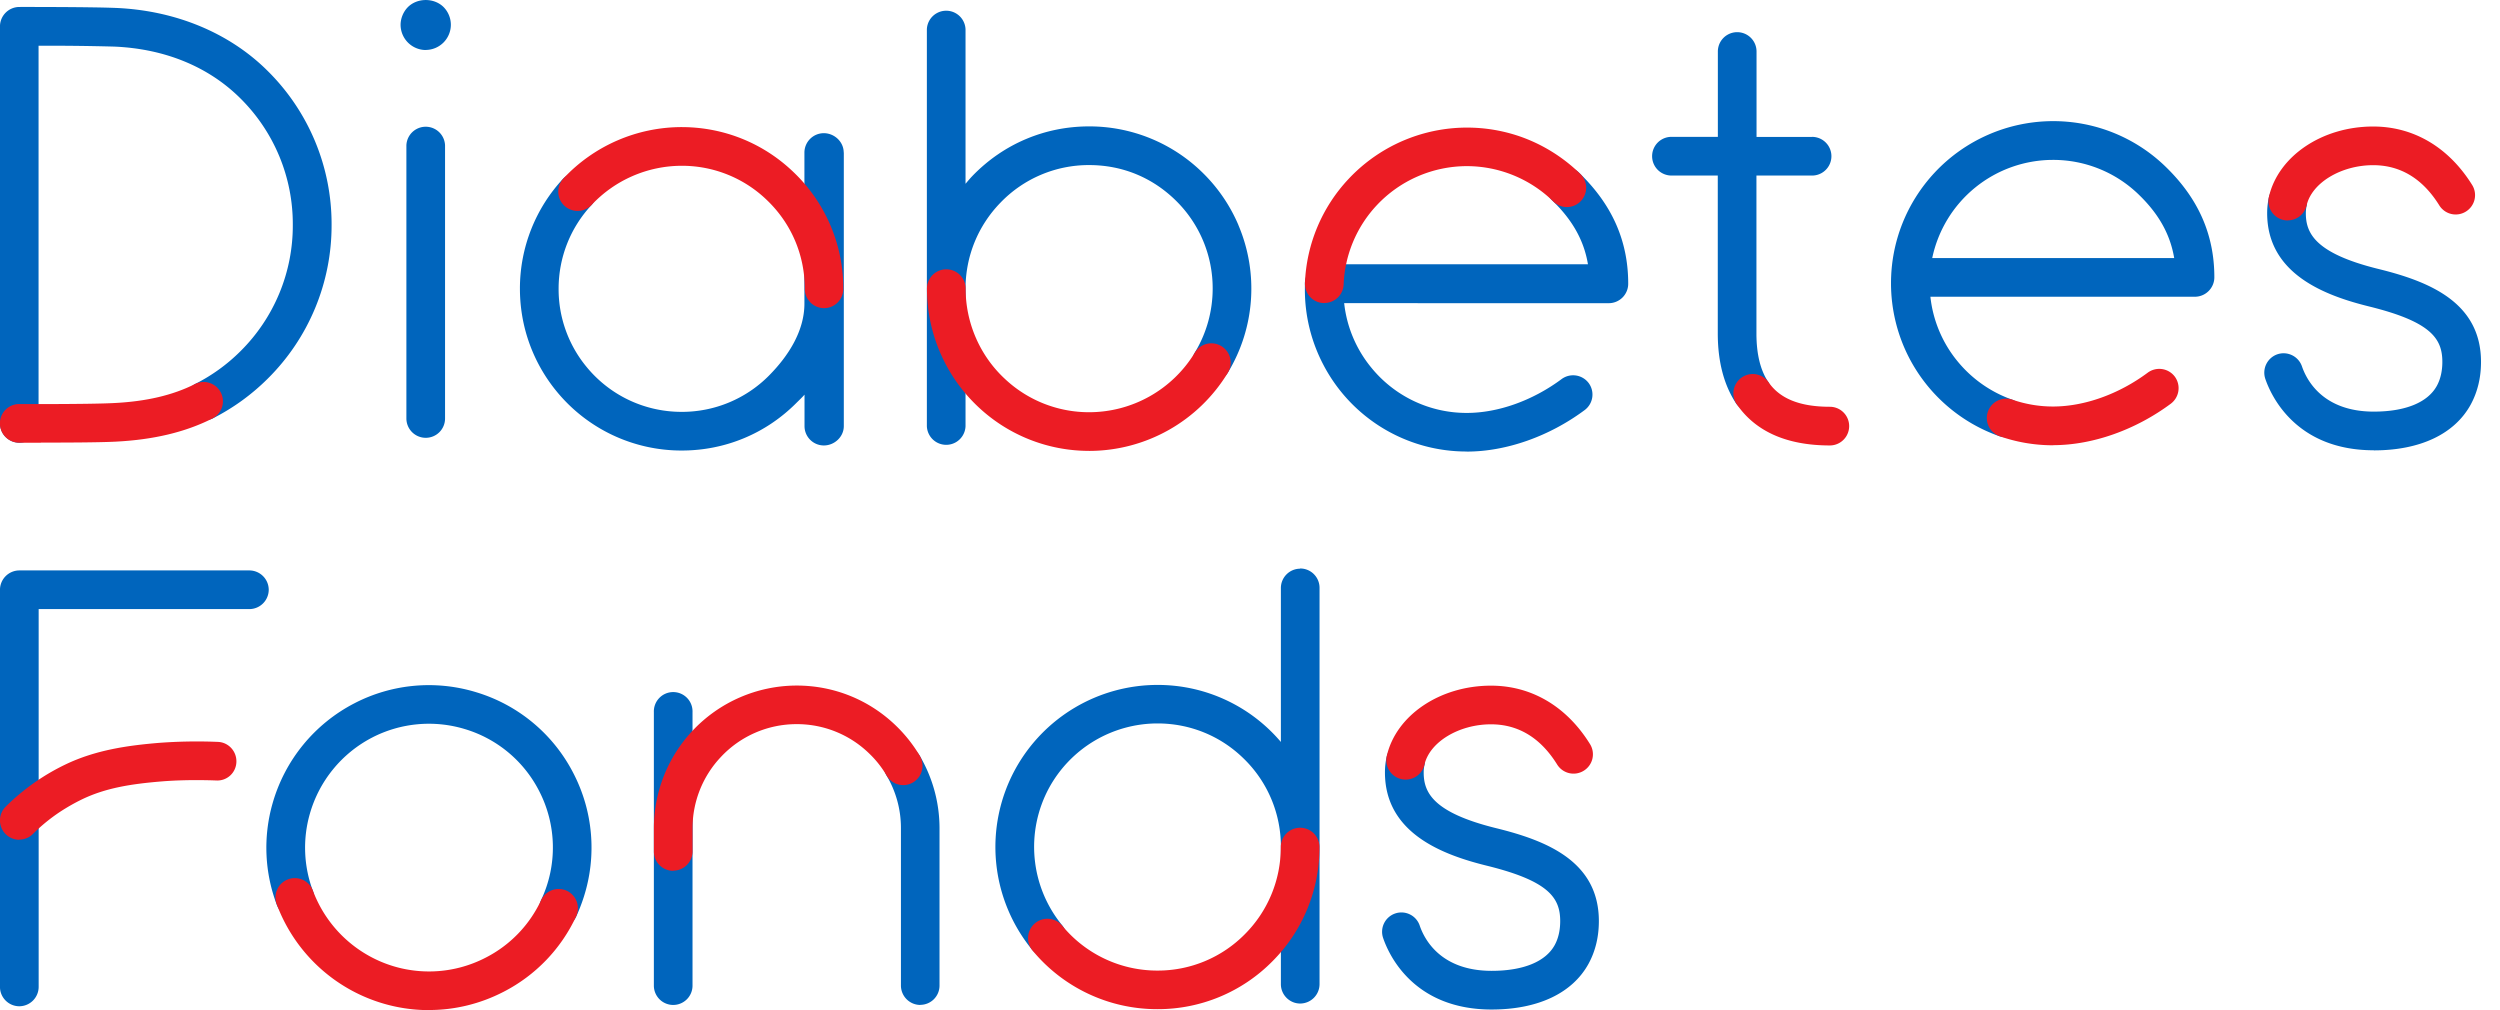 <svg xmlns="http://www.w3.org/2000/svg" viewBox="0 0 99 40"><style>.cls-1{fill:#0065bd}.cls-2{fill:#ec1c24;mix-blend-mode:multiply}</style><path d="M51.488 22.52a.766.766 0 0 0-.765.765v6.097a6.39 6.39 0 0 0-4.887-2.259 6.43 6.43 0 0 0-5.631 3.338 6.42 6.42 0 0 0 .668 7.15c.15.184.373.278.592.278a.764.764 0 0 0 .592-1.253 4.9 4.9 0 0 1-.509-5.444 4.9 4.9 0 0 1 4.288-2.544c1.278 0 2.485.487 3.4 1.378a4.85 4.85 0 0 1 1.487 3.509v5.44c0 .42.344.765.765.765a.77.77 0 0 0 .766-.765V23.278a.766.766 0 0 0-.766-.766zM26.66 39.796a.766.766 0 0 1-.767-.766V28.2a.766.766 0 1 1 1.531 0v10.83a.766.766 0 0 1-.765.766m9.784 0a.77.77 0 0 1-.766-.766v-6.226a4.07 4.07 0 0 0-.57-2.095.764.764 0 1 1 1.315-.78 5.66 5.66 0 0 1 .783 2.871v6.227a.763.763 0 0 1-.766.765zM22.12 36.733a.766.766 0 0 1-.693-1.09 4.87 4.87 0 0 0-.084-4.333 4.87 4.87 0 0 0-2.94-2.44 4.9 4.9 0 0 0-3.668.338 4.92 4.92 0 0 0-2.467 3.025 4.88 4.88 0 0 0 .132 3.07.767.767 0 0 1-.442.988.77.77 0 0 1-.989-.442 6.38 6.38 0 0 1-.177-4.027 6.44 6.44 0 0 1 3.24-3.97 6.4 6.4 0 0 1 4.814-.443 6.4 6.4 0 0 1 3.856 3.202 6.4 6.4 0 0 1 .421 4.894 7 7 0 0 1-.306.793.77.77 0 0 1-.696.442zM9.877 22.589H.765a.77.77 0 0 0-.766.765v15.728c0 .422.345.766.766.766a.77.77 0 0 0 .766-.766V24.12h8.346a.77.77 0 0 0 .765-.766.77.77 0 0 0-.765-.765" class="cls-1"/><path d="M45.833 39.963a6.4 6.4 0 0 1-4.967-2.35.767.767 0 0 1 1.187-.97 4.87 4.87 0 0 0 3.78 1.792 4.84 4.84 0 0 0 3.466-1.444 4.86 4.86 0 0 0 1.42-3.446.766.766 0 0 1 1.532 0 6.37 6.37 0 0 1-1.866 4.525 6.37 6.37 0 0 1-4.552 1.893M26.66 34.485a.766.766 0 0 1-.767-.766v-.912c0-1.437.543-2.812 1.525-3.863a5.67 5.67 0 0 1 4.131-1.796c1.48 0 2.878.567 3.94 1.598.362.351.679.751.936 1.186a.77.77 0 0 1-.268 1.051.76.76 0 0 1-1.047-.271 4 4 0 0 0-.686-.87 4.1 4.1 0 0 0-2.871-1.166 4.1 4.1 0 0 0-3.014 1.309 4.1 4.1 0 0 0-1.114 2.815v.912a.766.766 0 0 1-.766.766zm-9.67 5.516a6.44 6.44 0 0 1-6.018-4.156.766.766 0 1 1 1.431-.542q.1.26.23.511a4.93 4.93 0 0 0 2.412 2.252 4.88 4.88 0 0 0 4.194-.146 4.85 4.85 0 0 0 2.19-2.276.767.767 0 0 1 1.015-.37.766.766 0 0 1 .37 1.017 6.38 6.38 0 0 1-2.876 2.986c-.929.48-1.938.72-2.95.72z" class="cls-2"/><path d="M59.069 39.977c-3.09 0-4.069-2.165-4.295-2.826a.765.765 0 1 1 1.448-.494c.184.539.828 1.788 2.847 1.788 1.25 0 2.133-.361 2.495-1.016.146-.264.22-.588.22-.953 0-.937-.474-1.594-2.9-2.193-1.736-.428-4.04-1.277-4.04-3.696q-.001-.331.076-.651a.767.767 0 0 1 1.493.345q-.035.15-.035.306c0 .78.348 1.587 2.875 2.21 2.008.494 4.062 1.319 4.062 3.679 0 .63-.14 1.197-.41 1.691-.641 1.166-2.005 1.81-3.84 1.81z" class="cls-1"/><path d="M.765 33.256a.768.768 0 0 1-.543-1.309q.293-.292.612-.553a8.7 8.7 0 0 1 1.744-1.114c1.218-.588 2.51-.762 3.724-.863a20 20 0 0 1 2.329-.038c.424.017.748.38.73.8a.755.755 0 0 1-.8.728c-.01 0-1.09-.049-2.133.035-1.233.1-2.245.26-3.182.713-.295.143-.588.31-.863.49a7 7 0 0 0-1.079.88.77.77 0 0 1-.54.224zm54.9-2.384a.767.767 0 0 1-.748-.94c.372-1.608 2.105-2.78 4.127-2.78 1.601 0 2.994.82 3.92 2.314a.764.764 0 0 1-.248 1.055.764.764 0 0 1-1.054-.248c-.655-1.054-1.535-1.59-2.618-1.59-1.27 0-2.429.7-2.634 1.594a.765.765 0 0 1-.745.595" class="cls-2"/><path d="M33.411 6.04c0-.425-.369-.766-.79-.766a.77.77 0 0 0-.766.765v5.983c0 1.083-.63 2.071-1.402 2.85a4.85 4.85 0 0 1-3.46 1.438c-1.465 0-2.84-.65-3.769-1.785a4.83 4.83 0 0 1-1.103-3.091c0-1.239.466-2.422 1.315-3.327a.768.768 0 0 0-1.12-1.048 6.38 6.38 0 0 0-1.727 4.372c0 .616.087 1.228.261 1.82a6.4 6.4 0 0 0 1.19 2.245 6.39 6.39 0 0 0 4.957 2.345c1.72 0 3.334-.671 4.545-1.89.105-.104.223-.215.317-.323v1.246c0 .424.344.766.766.766.42 0 .79-.342.79-.766V6.036Zm15.634 2.881a6.4 6.4 0 0 0-1.385-2.046 6.4 6.4 0 0 0-4.531-1.87c-1.755 0-3.39.693-4.612 1.953-.101.105-.191.212-.282.32V1.163a.766.766 0 0 0-1.531 0v15.714a.766.766 0 0 0 1.531 0v-5.443c0-1.28.49-2.489 1.382-3.407a4.85 4.85 0 0 1 3.512-1.49c1.333 0 2.526.505 3.449 1.42a4.86 4.86 0 0 1 1.444 3.47c0 .894-.244 1.772-.707 2.534a.764.764 0 1 0 1.31.793 6.42 6.42 0 0 0 .417-5.836zM.765 17.532a.77.77 0 0 1-.766-.766V1.041A.77.77 0 0 1 .765.276c.115 0 2.802-.004 3.818.038 2.36.098 4.497.982 6.014 2.492a8.53 8.53 0 0 1 2.534 6.098A8.54 8.54 0 0 1 10.597 15a8.6 8.6 0 0 1-2.186 1.577.768.768 0 0 1-.692-1.368 7 7 0 0 0 1.796-1.294 7 7 0 0 0 2.08-5.012 7 7 0 0 0-2.08-5.012C8.25 2.635 6.52 1.929 4.517 1.845a97 97 0 0 0-2.99-.034v14.955a.766.766 0 0 1-.766.766z" class="cls-1"/><path d="M1.618 17.532H.76A.765.765 0 0 1 .764 16c.029 0 2.768.013 3.746-.039 1.284-.063 2.332-.31 3.209-.752a.764.764 0 1 1 .689 1.365c-1.069.539-2.322.838-3.822.915-.668.035-2.06.038-2.968.038z" class="cls-2"/><path d="M16.858 17.337a.766.766 0 0 1-.765-.766V5.757a.766.766 0 0 1 1.531 0v10.814a.763.763 0 0 1-.766.766m0-15.356a1.003 1.003 0 0 1-.995-.995c0-.258.108-.522.292-.707.376-.372 1.037-.369 1.41 0a1 1 0 0 1 .289.703 1 1 0 0 1-.29.7 1 1 0 0 1-.702.296z" class="cls-1"/><path d="M32.635 12.203a.766.766 0 0 1-.766-.766c0-1.33-.525-2.572-1.482-3.497a4.84 4.84 0 0 0-3.394-1.375 4.9 4.9 0 0 0-3.56 1.545.765.765 0 1 1-1.12-1.044 6.42 6.42 0 0 1 4.677-2.033c1.674 0 3.257.64 4.458 1.807a6.35 6.35 0 0 1 1.946 4.597.763.763 0 0 1-.766.766zm10.497 5.652a6.4 6.4 0 0 1-4.385-1.733 6.44 6.44 0 0 1-2.04-4.691.766.766 0 0 1 1.532 0c0 1.35.563 2.652 1.552 3.57a4.86 4.86 0 0 0 3.338 1.323 4.9 4.9 0 0 0 4.187-2.36.764.764 0 1 1 1.308.794 6.43 6.43 0 0 1-5.496 3.098z" class="cls-2"/><path d="M94.002 17.831c-3.09 0-4.069-2.165-4.295-2.826a.77.77 0 0 1 .477-.975.77.77 0 0 1 .974.48c.185.54.829 1.79 2.844 1.79 1.25 0 2.133-.362 2.495-1.017.146-.264.22-.588.22-.953 0-.937-.474-1.594-2.896-2.193-1.733-.428-4.041-1.277-4.041-3.696q0-.332.073-.651a.767.767 0 0 1 1.493.345q-.035.15-.035.306c0 .78.348 1.587 2.875 2.21 2.008.494 4.062 1.319 4.062 3.682 0 .63-.14 1.197-.41 1.692-.641 1.166-2.006 1.81-3.836 1.81zm-14.572-.515a.8.8 0 0 1-.255-.042 6.43 6.43 0 0 1-3.557-3.073 6.44 6.44 0 0 1-.734-2.986c0-1.633.616-3.188 1.73-4.382a6.43 6.43 0 0 1 4.684-2.036 6.38 6.38 0 0 1 4.466 1.81c1.294 1.256 1.924 2.687 1.924 4.375 0 .201-.08.396-.226.542a.77.77 0 0 1-.54.227H76.444a4.84 4.84 0 0 0 1.076 2.558 4.9 4.9 0 0 0 2.16 1.517.767.767 0 0 1-.253 1.49zm-2.914-7.097h9.582c-.157-.936-.61-1.747-1.4-2.51a4.86 4.86 0 0 0-3.4-1.377 4.89 4.89 0 0 0-4.782 3.887" class="cls-1"/><path d="M81.298 17.633c-.727 0-1.44-.122-2.123-.362a.767.767 0 0 1 .505-1.448 4.9 4.9 0 0 0 1.618.275c1.24 0 2.607-.488 3.752-1.34a.77.77 0 0 1 1.072.156.77.77 0 0 1-.157 1.072c-1.406 1.044-3.104 1.643-4.667 1.643z" class="cls-2"/><path d="M71.762 5.423h-2.203V2.04a.766.766 0 0 0-1.532 0v3.38h-1.865a.766.766 0 0 0 0 1.531h1.862v6.251c0 1.117.244 2.043.717 2.76a.76.76 0 0 0 1.061.212.764.764 0 0 0 .213-1.061c-.307-.46-.46-1.104-.46-1.911v-6.25h2.203a.766.766 0 0 0 0-1.532z" class="cls-1"/><path d="M72.465 17.64c-1.726 0-2.98-.564-3.72-1.678a.767.767 0 0 1 1.273-.85c.446.669 1.246.996 2.443.996a.766.766 0 0 1 0 1.532z" class="cls-2"/><path d="M58.087 17.88a6.39 6.39 0 0 1-5.68-3.432 6.4 6.4 0 0 1-.734-2.986v-.258a.764.764 0 0 1 .762-.738h10.448c-.156-.936-.609-1.747-1.395-2.509a.765.765 0 1 1 1.065-1.096c1.294 1.256 1.924 2.687 1.924 4.375a.77.77 0 0 1-.77.77l-10.478-.001a4.84 4.84 0 0 0 1.079 2.558 4.86 4.86 0 0 0 3.776 1.789c1.239 0 2.607-.487 3.755-1.34a.77.77 0 0 1 1.072.156.766.766 0 0 1-.16 1.072c-1.406 1.045-3.108 1.643-4.667 1.643z" class="cls-1"/><path d="M52.442 12.001h-.031a.763.763 0 0 1-.735-.793 6.38 6.38 0 0 1 1.727-4.121 6.43 6.43 0 0 1 6.724-1.705c.901.302 1.74.814 2.426 1.479a.765.765 0 1 1-1.065 1.096 4.9 4.9 0 0 0-3.4-1.378 4.9 4.9 0 0 0-3.568 1.549 4.87 4.87 0 0 0-1.312 3.135.764.764 0 0 1-.766.735zM90.598 8.73a.764.764 0 0 1-.748-.94c.372-1.608 2.105-2.78 4.127-2.78 1.601 0 2.99.82 3.92 2.314a.764.764 0 0 1-.248 1.054.764.764 0 0 1-1.054-.247c-.655-1.054-1.535-1.59-2.618-1.59-1.27 0-2.429.7-2.634 1.59a.765.765 0 0 1-.745.595z" class="cls-2"/></svg>